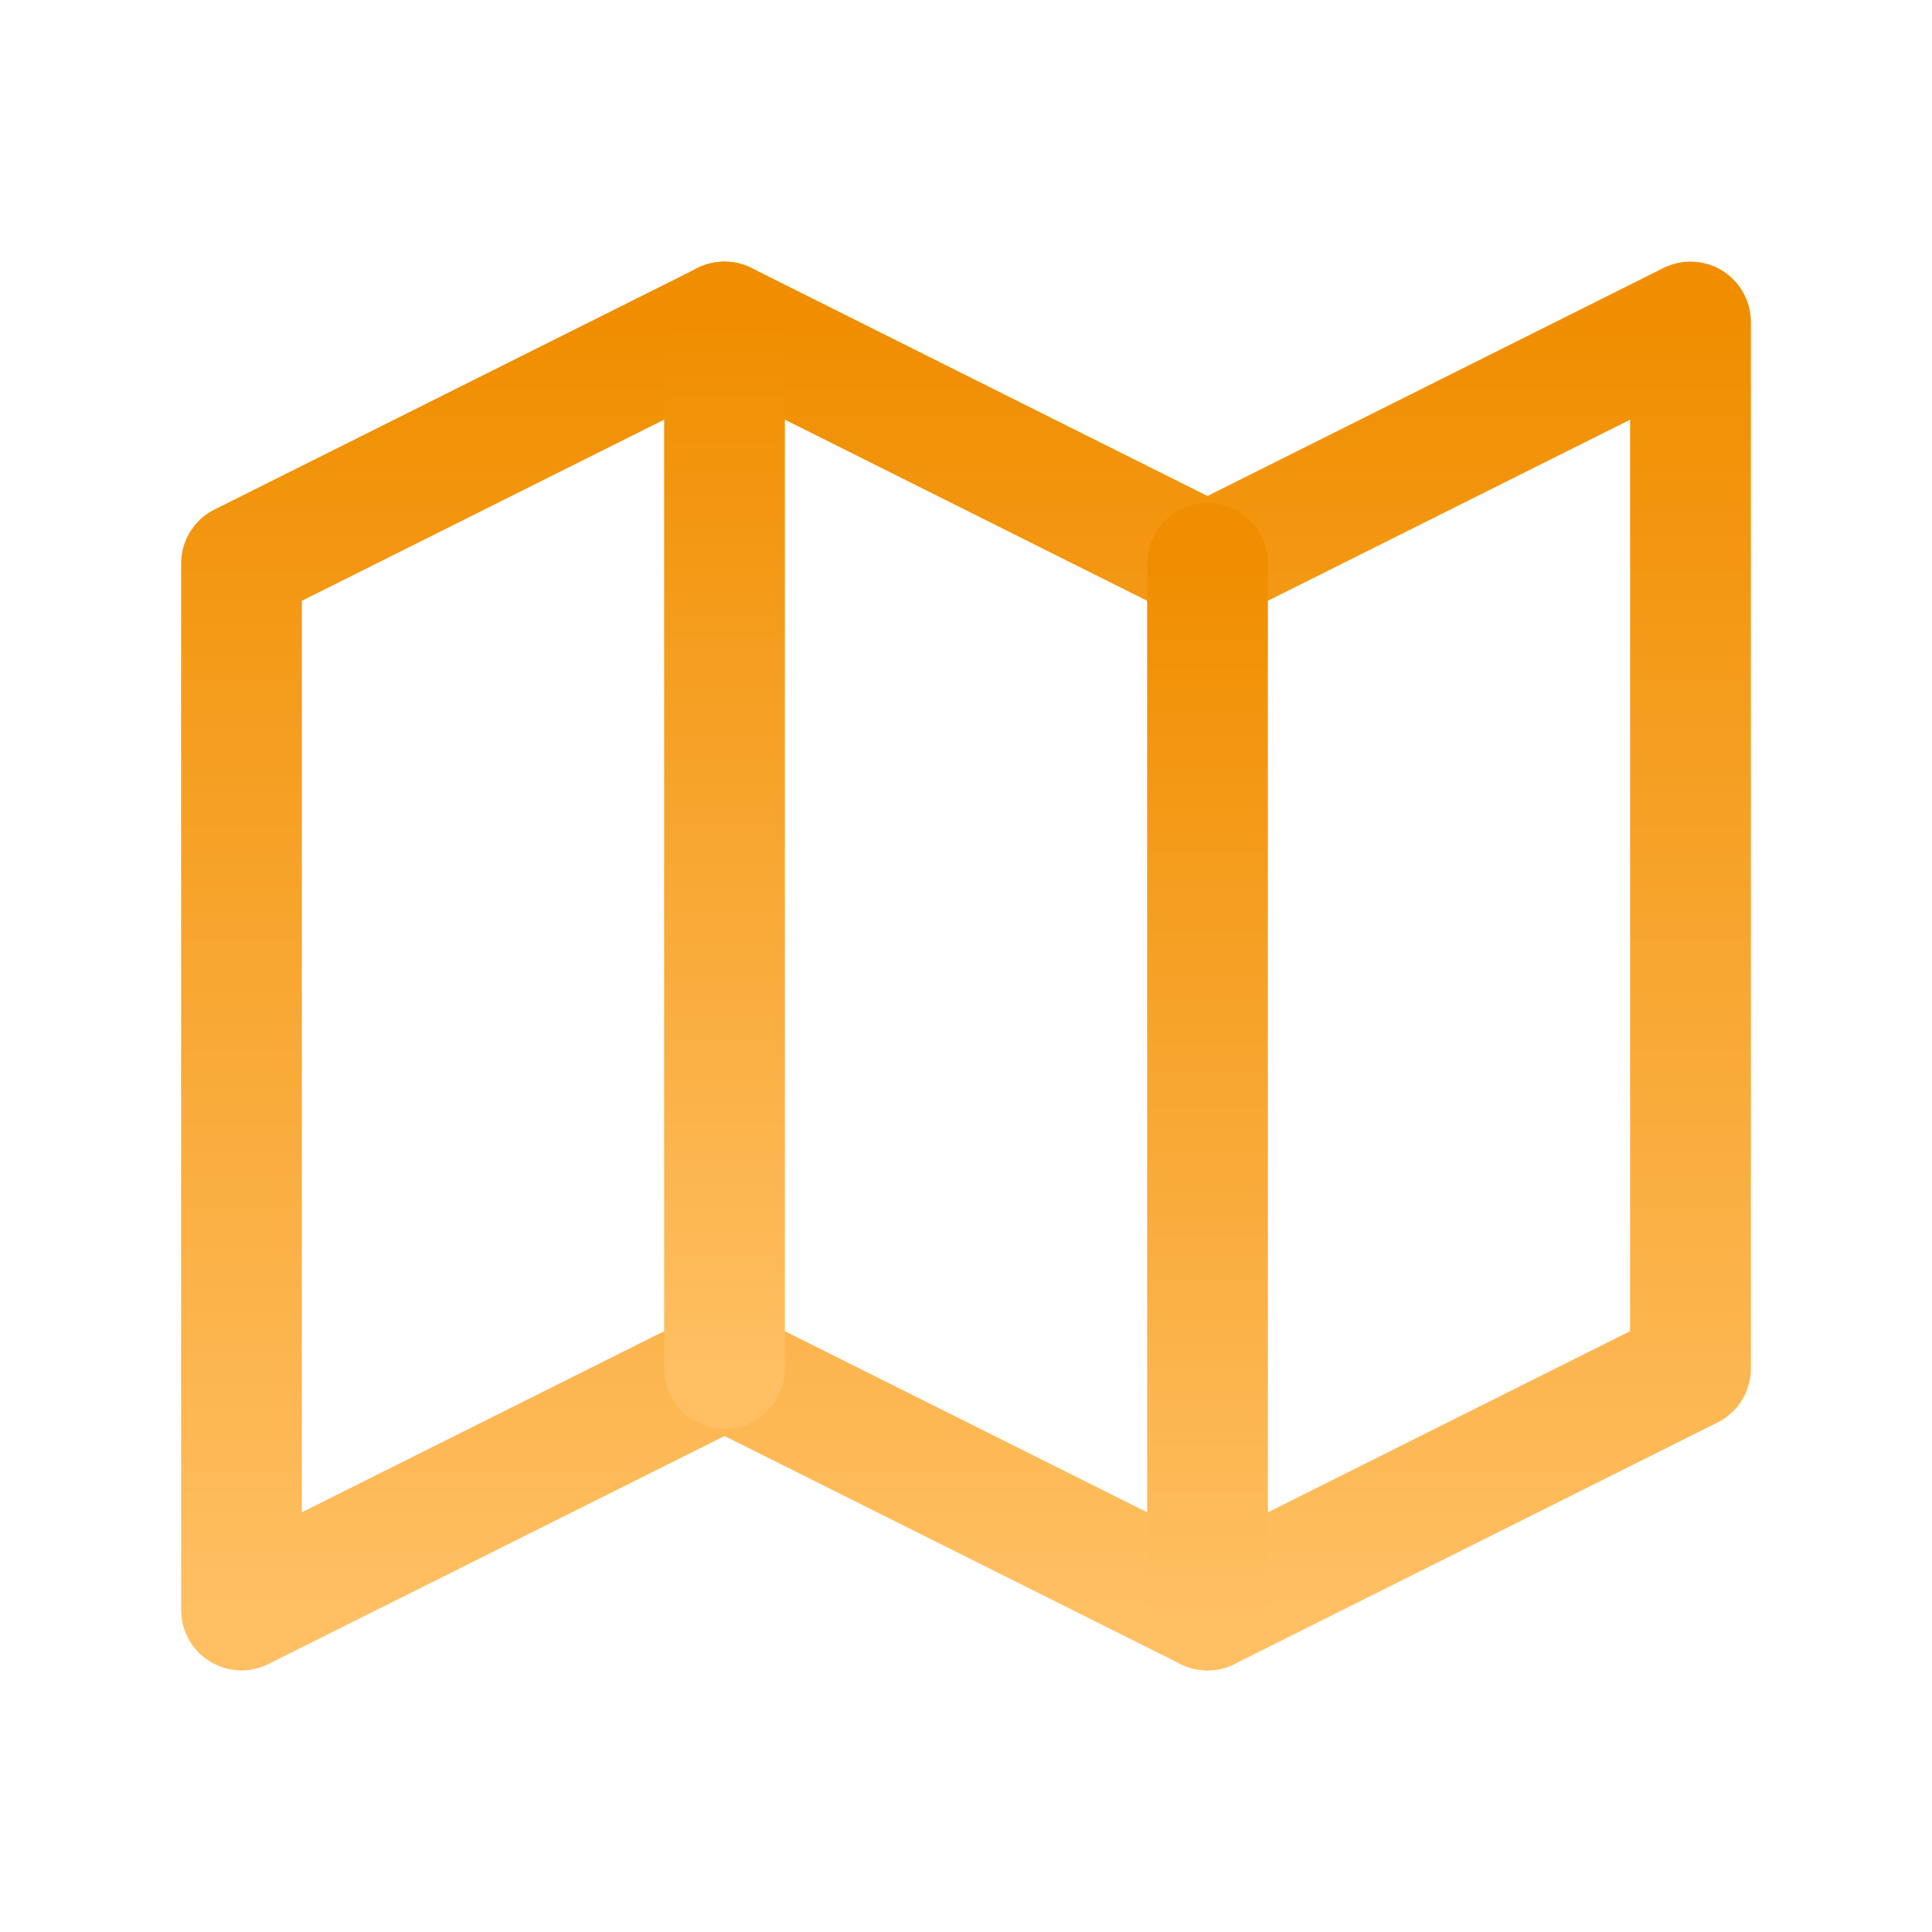 <svg width="24" height="24" viewBox="0 0 24 24" fill="none" xmlns="http://www.w3.org/2000/svg">
<g clip-path="url(#clip0_195_3947)">
<path d="M3 7L9 4L15 7L21 4V17L15 20L9 17L3 20V7Z" stroke="url(#paint0_linear_195_3947)" stroke-width="1.5" stroke-linecap="round" stroke-linejoin="round"/>
<path d="M9 4V17" stroke="url(#paint1_linear_195_3947)" stroke-width="1.5" stroke-linecap="round" stroke-linejoin="round"/>
<path d="M15 7V20" stroke="url(#paint2_linear_195_3947)" stroke-width="1.5" stroke-linecap="round" stroke-linejoin="round"/>
</g>
<defs>
<linearGradient id="paint0_linear_195_3947" x1="12" y1="4" x2="12" y2="20" gradientUnits="userSpaceOnUse">
<stop stop-color="#F08E00"/>
<stop offset="1" stop-color="#FFBF62"/>
</linearGradient>
<linearGradient id="paint1_linear_195_3947" x1="9.5" y1="4" x2="9.5" y2="17" gradientUnits="userSpaceOnUse">
<stop stop-color="#F08E00"/>
<stop offset="1" stop-color="#FFBF62"/>
</linearGradient>
<linearGradient id="paint2_linear_195_3947" x1="15.5" y1="7" x2="15.5" y2="20" gradientUnits="userSpaceOnUse">
<stop stop-color="#F08E00"/>
<stop offset="1" stop-color="#FFBF62"/>
</linearGradient>
<clipPath id="clip0_195_3947">
<rect width="24" height="24" fill="white"/>
</clipPath>
</defs>
</svg>
